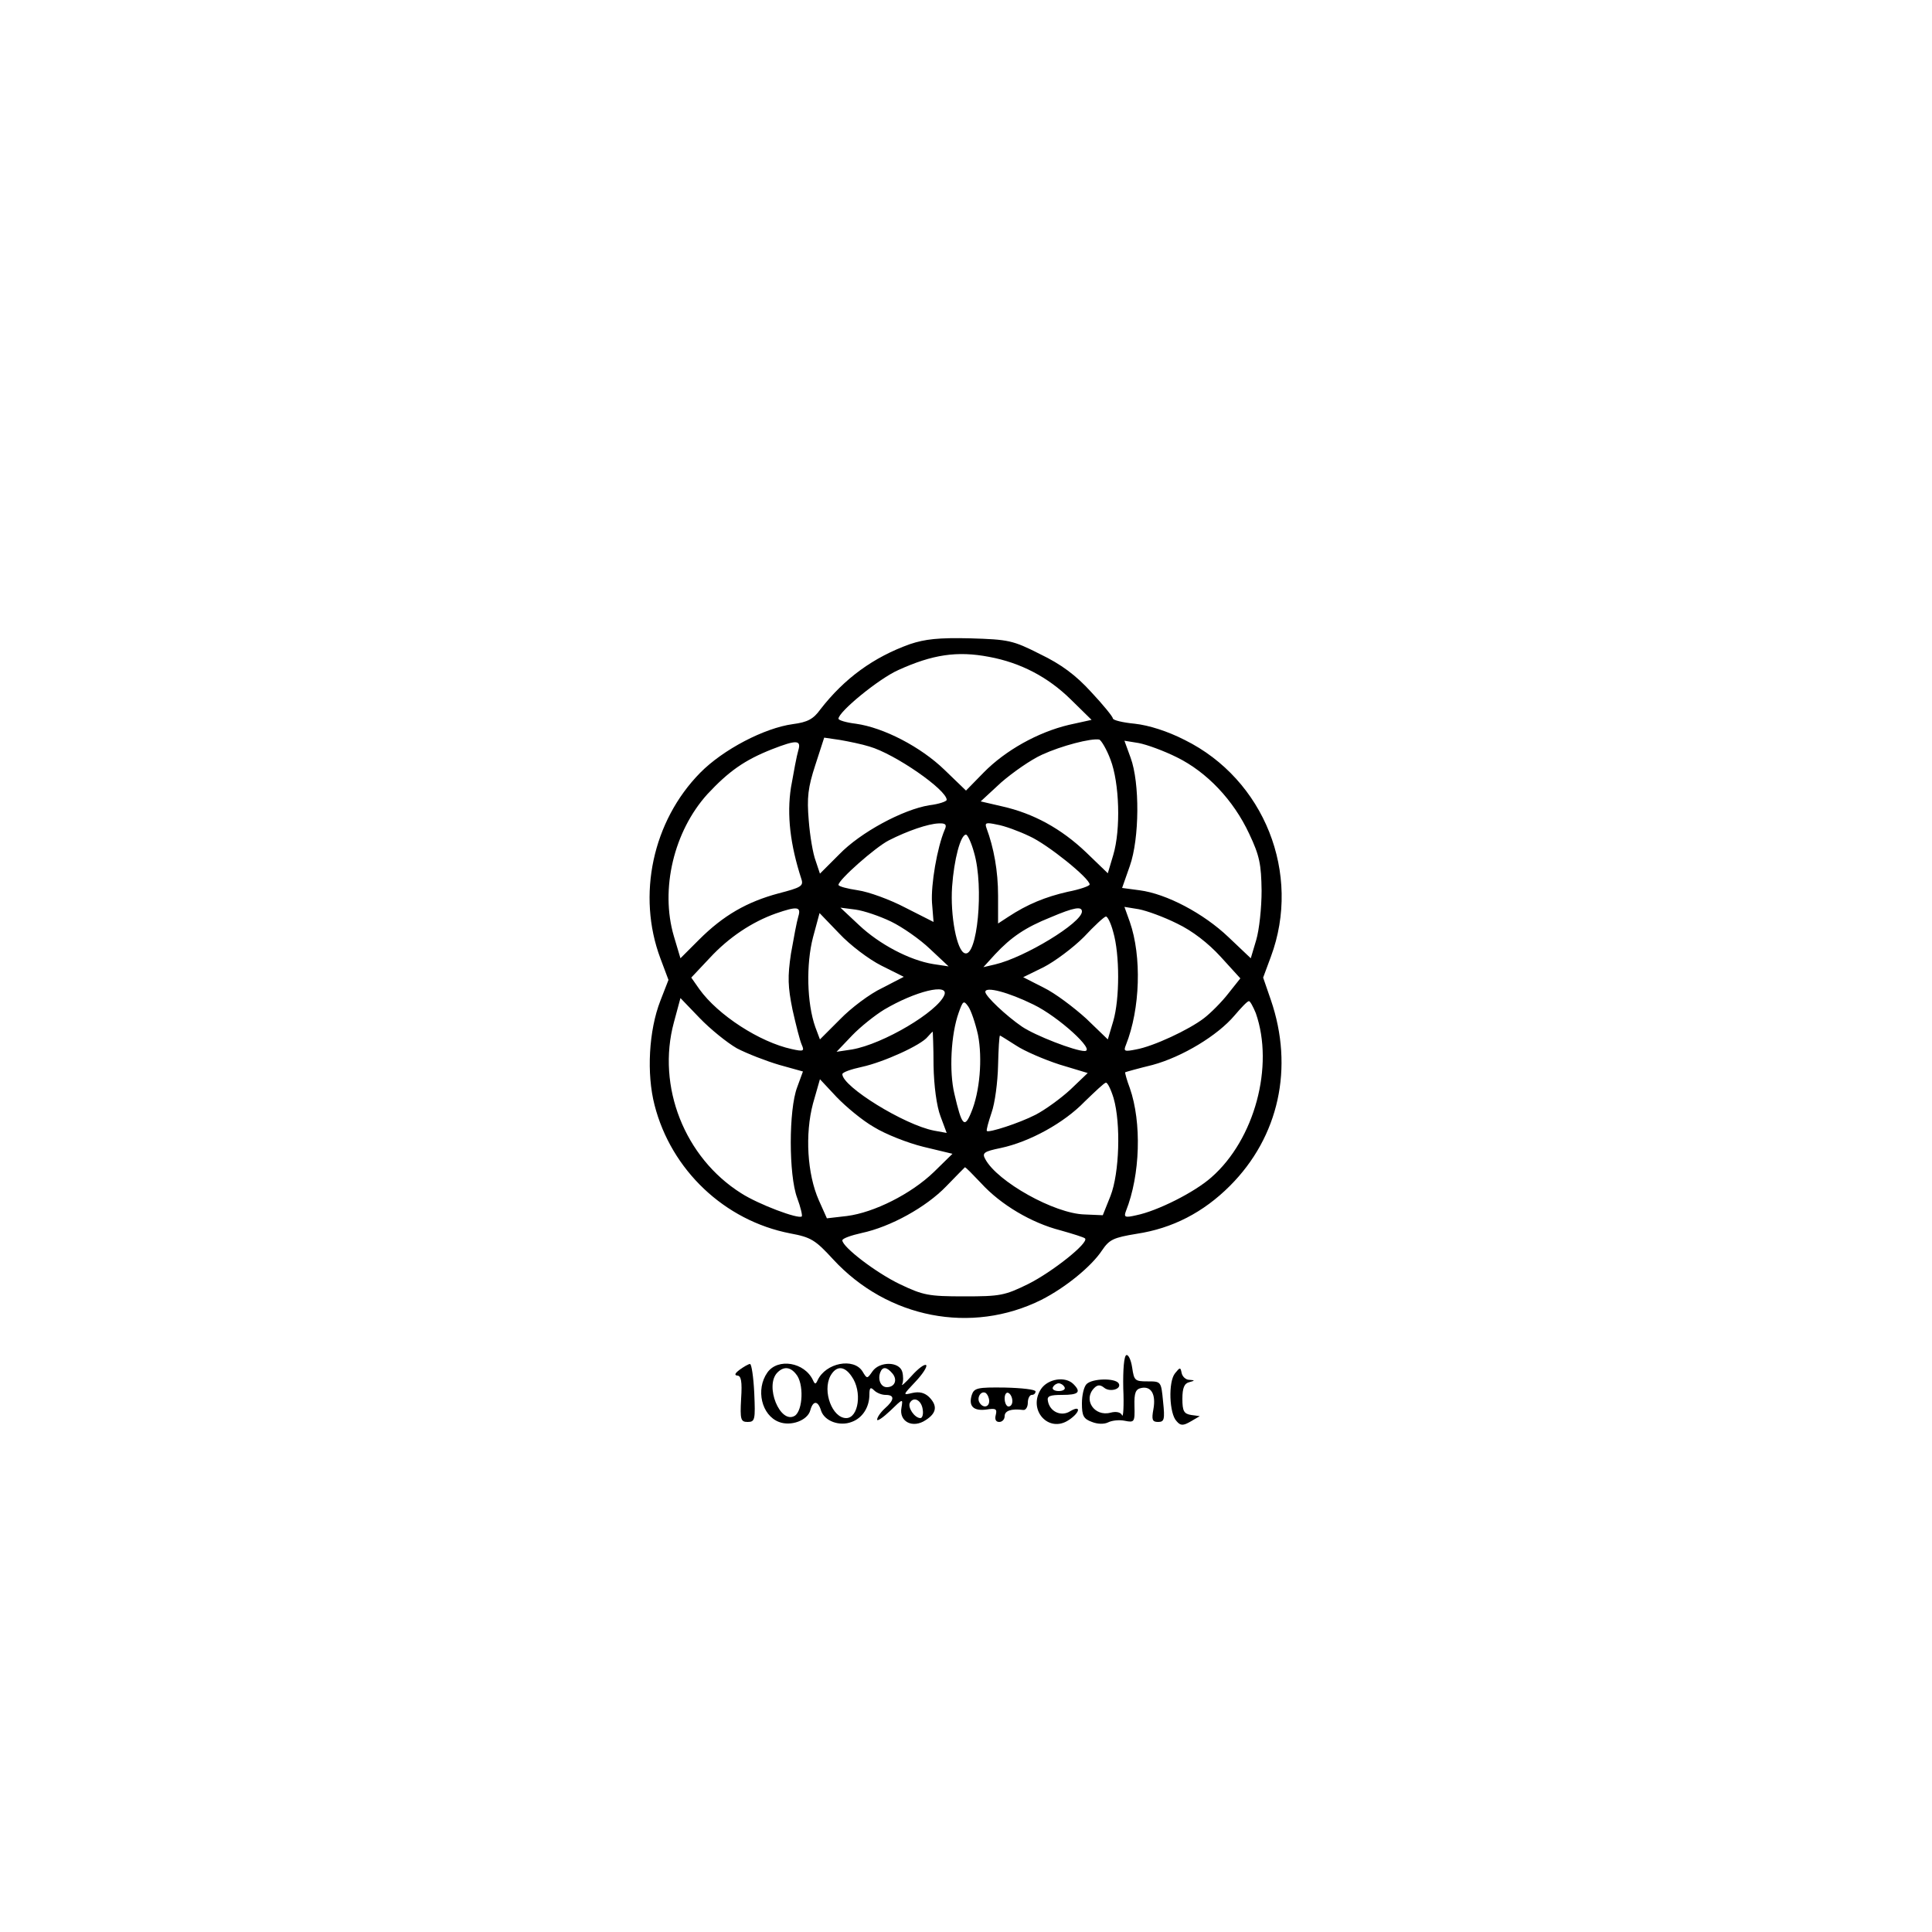 <?xml version="1.0" encoding="UTF-8" standalone="yes"?>
<svg version="1.0" xmlns="http://www.w3.org/2000/svg" width="500" height="500" viewBox="0 0 500 500" preserveAspectRatio="xMidYMid meet">
  <g transform="translate(0,500) scale(0.1,-0.1)" fill="#000000" stroke="none">
    <path d="M2355 3333 c-95 -34 -170 -89 -232 -169 -18 -25 -33 -33 -71 -38 -74
-10 -181 -66 -240 -126 -123 -125 -164 -317 -103 -480 l21 -56 -21 -54 c-30
-77 -36 -189 -15 -270 43 -168 181 -299 351 -332 54 -10 65 -17 111 -67 141
-153 358 -195 539 -105 63 32 130 87 157 128 19 28 29 33 90 43 92 14 172 55
241 124 127 127 166 306 106 481 l-20 58 20 54 c80 215 -17 459 -223 561 -45
23 -93 38 -129 42 -31 3 -57 9 -57 14 0 4 -25 35 -56 68 -40 44 -78 72 -132
98 -71 36 -82 38 -181 41 -82 2 -117 -2 -156 -15z m205 -33 c81 -15 152 -52
211 -110 l54 -53 -59 -13 c-80 -19 -164 -66 -220 -123 l-46 -47 -56 54 c-61
59 -157 109 -229 119 -25 3 -45 9 -45 13 0 18 105 104 155 126 88 40 152 50
235 34z m-310 -232 c66 -19 200 -112 200 -138 0 -4 -20 -11 -45 -14 -68 -11
-178 -70 -233 -127 l-50 -50 -11 33 c-7 18 -15 65 -18 105 -5 59 -2 85 17 143
l23 71 41 -6 c23 -4 57 -11 76 -17z m624 -34 c23 -60 27 -180 7 -247 l-14 -47
-56 54 c-65 62 -137 101 -217 119 l-56 13 53 49 c30 26 77 59 106 72 50 23
127 43 148 39 5 -2 19 -25 29 -52z m-808 24 c-4 -13 -12 -56 -19 -96 -11 -71
-2 -148 27 -237 6 -18 -1 -22 -59 -37 -82 -22 -143 -57 -206 -120 l-48 -48
-17 57 c-36 122 0 272 87 368 55 59 96 88 167 116 64 25 76 24 68 -3z m980
-18 c77 -38 146 -110 187 -198 27 -57 31 -79 32 -147 0 -44 -6 -101 -14 -128
l-14 -47 -58 55 c-64 61 -160 112 -230 121 l-45 6 20 57 c25 71 26 215 2 280
l-16 44 37 -6 c21 -4 65 -20 99 -37z m-601 -187 c-20 -47 -36 -143 -33 -189
l4 -50 -73 37 c-40 21 -95 41 -123 45 -27 4 -50 10 -50 14 0 13 95 97 130 115
49 25 102 43 129 44 18 1 22 -3 16 -16z m219 -17 c47 -21 156 -109 156 -125 0
-4 -26 -13 -57 -19 -57 -13 -104 -32 -154 -65 l-26 -17 0 72 c0 64 -11 124
-30 175 -5 14 -1 15 27 9 19 -3 57 -17 84 -30z m-143 -43 c26 -89 8 -271 -24
-260 -21 6 -38 98 -33 172 5 71 22 135 36 135 4 0 14 -21 21 -47z m-455 -165
c-4 -13 -12 -56 -19 -96 -9 -60 -8 -86 4 -145 9 -40 19 -80 24 -91 7 -16 5
-18 -26 -11 -83 18 -191 88 -239 155 l-21 30 48 51 c49 53 109 93 171 115 55
19 66 18 58 -8z m240 -13 c29 -14 75 -46 101 -71 l48 -45 -40 6 c-61 10 -139
51 -192 101 l-48 45 39 -5 c22 -3 63 -17 92 -31z m494 26 c0 -29 -148 -119
-225 -137 l-30 -7 30 33 c42 45 79 70 144 96 61 26 81 29 81 15z m246 -31 c40
-19 81 -51 113 -86 l51 -56 -31 -39 c-17 -22 -46 -51 -63 -64 -39 -30 -131
-73 -176 -81 -30 -6 -33 -5 -26 12 37 93 41 229 10 318 l-14 39 37 -6 c21 -4
65 -20 99 -37z m-765 -109 l58 -29 -56 -29 c-32 -15 -81 -52 -109 -81 l-52
-52 -12 32 c-22 62 -24 163 -6 232 l17 63 51 -53 c28 -30 77 -67 109 -83z
m600 87 c17 -58 17 -173 0 -231 l-14 -47 -56 54 c-32 29 -81 66 -110 80 l-53
27 53 26 c29 15 76 50 104 78 27 29 53 53 57 53 4 1 13 -17 19 -40z m-437
-163 c-17 -43 -158 -127 -239 -141 l-40 -6 40 42 c22 23 60 53 83 67 81 48
168 69 156 38z m231 -25 c64 -31 162 -120 132 -120 -25 0 -128 40 -162 63 -41
28 -95 79 -95 90 0 15 60 -1 125 -33z m-768 -113 c27 -14 76 -33 110 -43 l61
-17 -15 -41 c-22 -58 -22 -227 0 -286 9 -24 14 -46 12 -48 -8 -8 -112 31 -157
60 -146 92 -219 276 -174 442 l17 63 50 -52 c27 -28 70 -63 96 -78z m624 35
c12 -61 5 -148 -18 -202 -17 -41 -24 -33 -43 49 -14 58 -9 154 11 210 11 31
13 33 25 16 7 -10 18 -42 25 -73z m719 56 c48 -137 -3 -327 -115 -425 -44 -39
-140 -87 -194 -98 -30 -7 -33 -5 -27 11 37 93 41 229 10 318 -8 21 -13 40 -12
41 2 1 34 10 71 19 77 21 168 76 212 128 17 20 33 37 37 37 3 1 11 -14 18 -31z
m-834 -136 c1 -52 8 -105 18 -131 l16 -43 -33 6 c-77 15 -237 114 -237 146 0
5 23 13 51 19 55 12 153 56 170 78 6 7 12 13 13 13 0 0 2 -39 2 -88z m214 52
c21 -14 72 -36 112 -49 l73 -22 -45 -43 c-25 -23 -65 -52 -90 -65 -43 -22
-121 -47 -126 -42 -2 2 4 23 12 47 9 25 16 80 17 123 1 42 3 77 5 77 1 0 20
-12 42 -26z m-368 -211 c29 -18 87 -41 128 -51 l75 -18 -48 -47 c-59 -57 -155
-105 -225 -114 l-52 -6 -21 47 c-30 68 -36 171 -15 250 l18 63 43 -46 c24 -25
67 -61 97 -78z m620 75 c19 -66 15 -194 -8 -253 l-20 -50 -47 2 c-78 2 -226
85 -257 143 -9 16 -4 20 40 29 75 16 164 65 217 120 27 26 51 49 55 49 4 1 13
-17 20 -40z m-343 -220 c51 -56 131 -103 205 -122 32 -9 61 -18 64 -21 11 -11
-85 -87 -147 -118 -61 -30 -73 -32 -166 -32 -92 0 -106 3 -165 31 -63 30 -150
97 -150 114 0 5 23 13 50 19 75 16 167 67 219 121 25 26 47 48 48 49 2 1 20
-18 42 -41z"/>
    <path d="M2915 1493 c-6 -2 -9 -37 -8 -86 2 -45 0 -76 -3 -70 -3 8 -15 11 -30
7 -42 -11 -72 34 -42 64 8 8 15 9 25 1 15 -13 47 -4 38 11 -9 14 -68 13 -83
-2 -7 -7 -12 -29 -12 -50 0 -32 4 -40 26 -48 15 -6 32 -6 42 -1 10 5 29 7 43
4 25 -5 26 -3 25 38 -1 35 3 44 18 47 25 5 38 -16 31 -55 -5 -27 -3 -33 12
-33 16 0 18 6 13 53 -5 52 -5 52 -40 52 -33 0 -35 2 -40 36 -3 20 -10 34 -15
32z"/>
    <path d="M1914 1455 c-12 -9 -14 -14 -6 -15 10 0 13 -15 10 -60 -3 -54 -1 -60
17 -60 19 0 20 6 17 75 -2 41 -7 75 -11 75 -4 0 -16 -7 -27 -15z"/>
    <path d="M1986 1448 c-31 -44 -15 -111 30 -128 31 -12 74 4 81 30 7 26 20 26
28 -1 9 -27 48 -41 79 -29 28 10 46 38 46 71 0 18 3 20 12 11 7 -7 20 -12 30
-12 24 0 23 -13 -2 -35 -11 -10 -20 -23 -20 -29 0 -5 15 5 34 23 33 32 33 32
29 8 -7 -36 29 -55 63 -32 28 18 31 37 8 60 -12 11 -25 14 -43 10 -25 -6 -25
-6 8 29 19 20 31 39 28 43 -4 4 -21 -9 -38 -28 -17 -19 -28 -28 -24 -21 3 7 3
21 0 32 -8 27 -59 27 -77 1 -14 -20 -14 -20 -26 0 -23 36 -95 22 -116 -23 -5
-11 -7 -11 -12 0 -22 47 -91 58 -118 20z m74 -4 c21 -24 18 -94 -3 -108 -38
-23 -79 78 -45 112 16 16 33 15 48 -4z m144 -6 c28 -39 18 -108 -14 -108 -36
0 -62 69 -41 109 15 27 36 27 55 -1z m106 7 c13 -16 6 -35 -15 -35 -15 0 -24
19 -17 38 6 16 17 15 32 -3z m78 -93 c2 -12 -1 -22 -6 -22 -15 0 -34 28 -27
40 10 17 30 6 33 -18z"/>
    <path d="M3041 1446 c-18 -22 -15 -105 4 -124 10 -12 17 -12 36 -1 l24 14 -22
3 c-19 3 -23 10 -23 42 0 28 5 40 18 43 15 4 15 5 0 6 -9 0 -18 8 -20 18 -3
15 -4 15 -17 -1z"/>
    <path d="M2694 1405 c-35 -54 20 -115 72 -80 29 19 33 40 4 23 -23 -15 -53 -2
-58 26 -3 13 5 16 37 16 42 0 50 7 29 28 -21 21 -66 14 -84 -13z m61 5 c3 -5
-3 -10 -15 -10 -12 0 -18 5 -15 10 3 6 10 10 15 10 5 0 12 -4 15 -10z"/>
    <path d="M2515 1390 c-9 -29 4 -42 37 -38 25 4 29 2 25 -14 -3 -11 0 -18 9
-18 8 0 14 7 14 15 0 14 17 20 48 16 6 -1 12 7 12 19 0 11 5 20 10 20 6 0 10
4 10 9 0 5 -36 9 -79 10 -71 1 -80 -1 -86 -19z m45 -16 c0 -16 -16 -19 -25 -4
-8 13 4 32 16 25 5 -4 9 -13 9 -21z m60 0 c0 -8 -4 -14 -10 -14 -5 0 -10 9
-10 21 0 11 5 17 10 14 6 -3 10 -13 10 -21z"/>
  </g>
</svg>